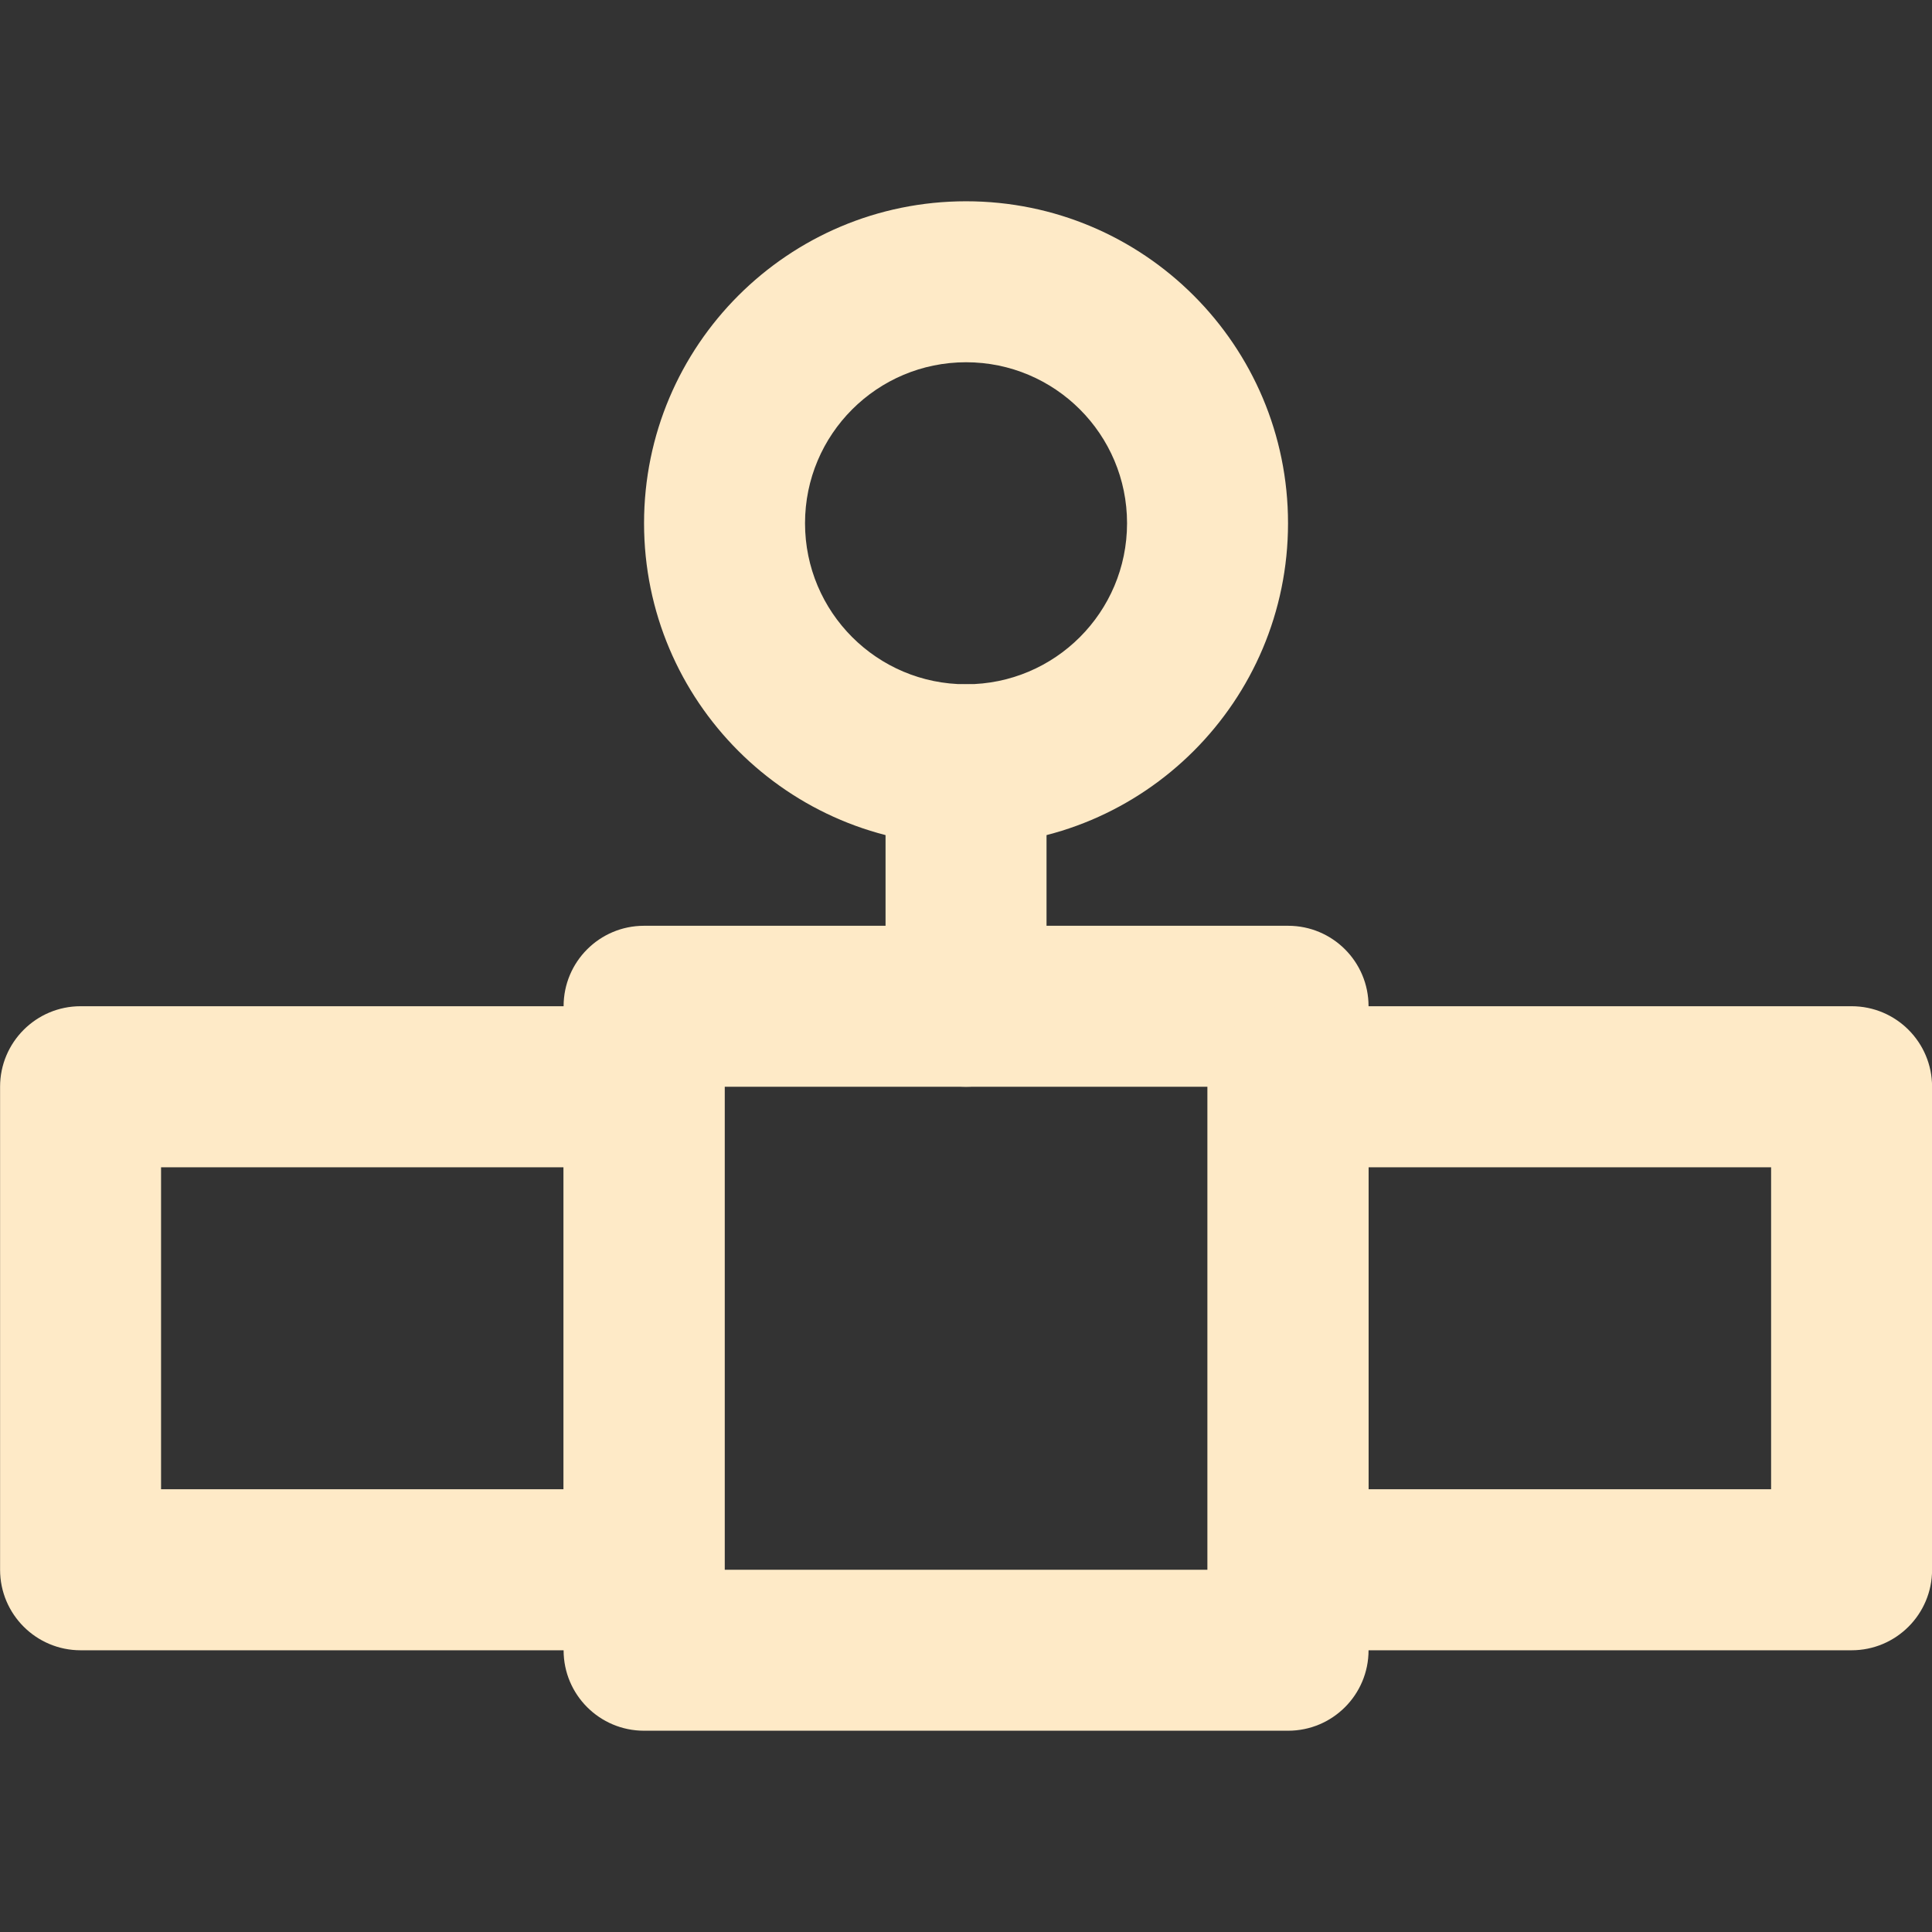 <?xml version="1.0" encoding="UTF-8"?>
<svg xmlns="http://www.w3.org/2000/svg" fill="#FEEAC7" width="100pt" height="100pt" version="1.1" viewBox="0 0 100 100">
  <rect x="0" y="0" width="100" height="100" fill="#333333" stroke="none"/>
  <g fill-rule="evenodd">
    <path d="m45.836 39.582v12.5c0 2.301 1.863 4.168 4.168 4.168 2.301 0 4.164-1.867 4.164-4.168v-12.5c0-2.301-1.863-4.164-4.164-4.164-2.305 0-4.168 1.863-4.168 4.164z"></path>
    <path d="m66.668 27.082c0-9.203-7.461-16.664-16.664-16.664-9.207 0-16.668 7.461-16.668 16.664 0 9.207 7.461 16.668 16.668 16.668 9.203 0 16.664-7.461 16.664-16.668zm-8.332 0c0 4.606-3.731 8.336-8.332 8.336-4.606 0-8.336-3.731-8.336-8.336 0-4.602 3.731-8.332 8.336-8.332 4.602 0 8.332 3.731 8.332 8.332z"></path>
    <path d="m33.336 89.582h33.336c2.301 0 4.164-1.863 4.164-4.164v-33.336c0-2.301-1.863-4.164-4.164-4.164h-33.336c-2.301 0-4.164 1.863-4.164 4.164v33.336c0 2.301 1.863 4.164 4.164 4.164zm4.168-8.332v-25h25v25z"></path>
    <path d="m4.172 85.418h29.164c2.305 0 4.168-1.867 4.168-4.168v-25c0-2.301-1.863-4.168-4.168-4.168h-29.164c-2.301 0-4.168 1.867-4.168 4.168v25c0 2.301 1.867 4.168 4.168 4.168zm4.164-25h20.836v16.664h-20.836z"></path>
    <path d="m66.672 85.418h29.164c2.305 0 4.168-1.867 4.168-4.168v-25c0-2.301-1.863-4.168-4.168-4.168h-29.164c-2.301 0-4.168 1.867-4.168 4.168v25c0 2.301 1.867 4.168 4.168 4.168zm4.164-25h20.836v16.664h-20.836z"></path>
  </g>
</svg>
